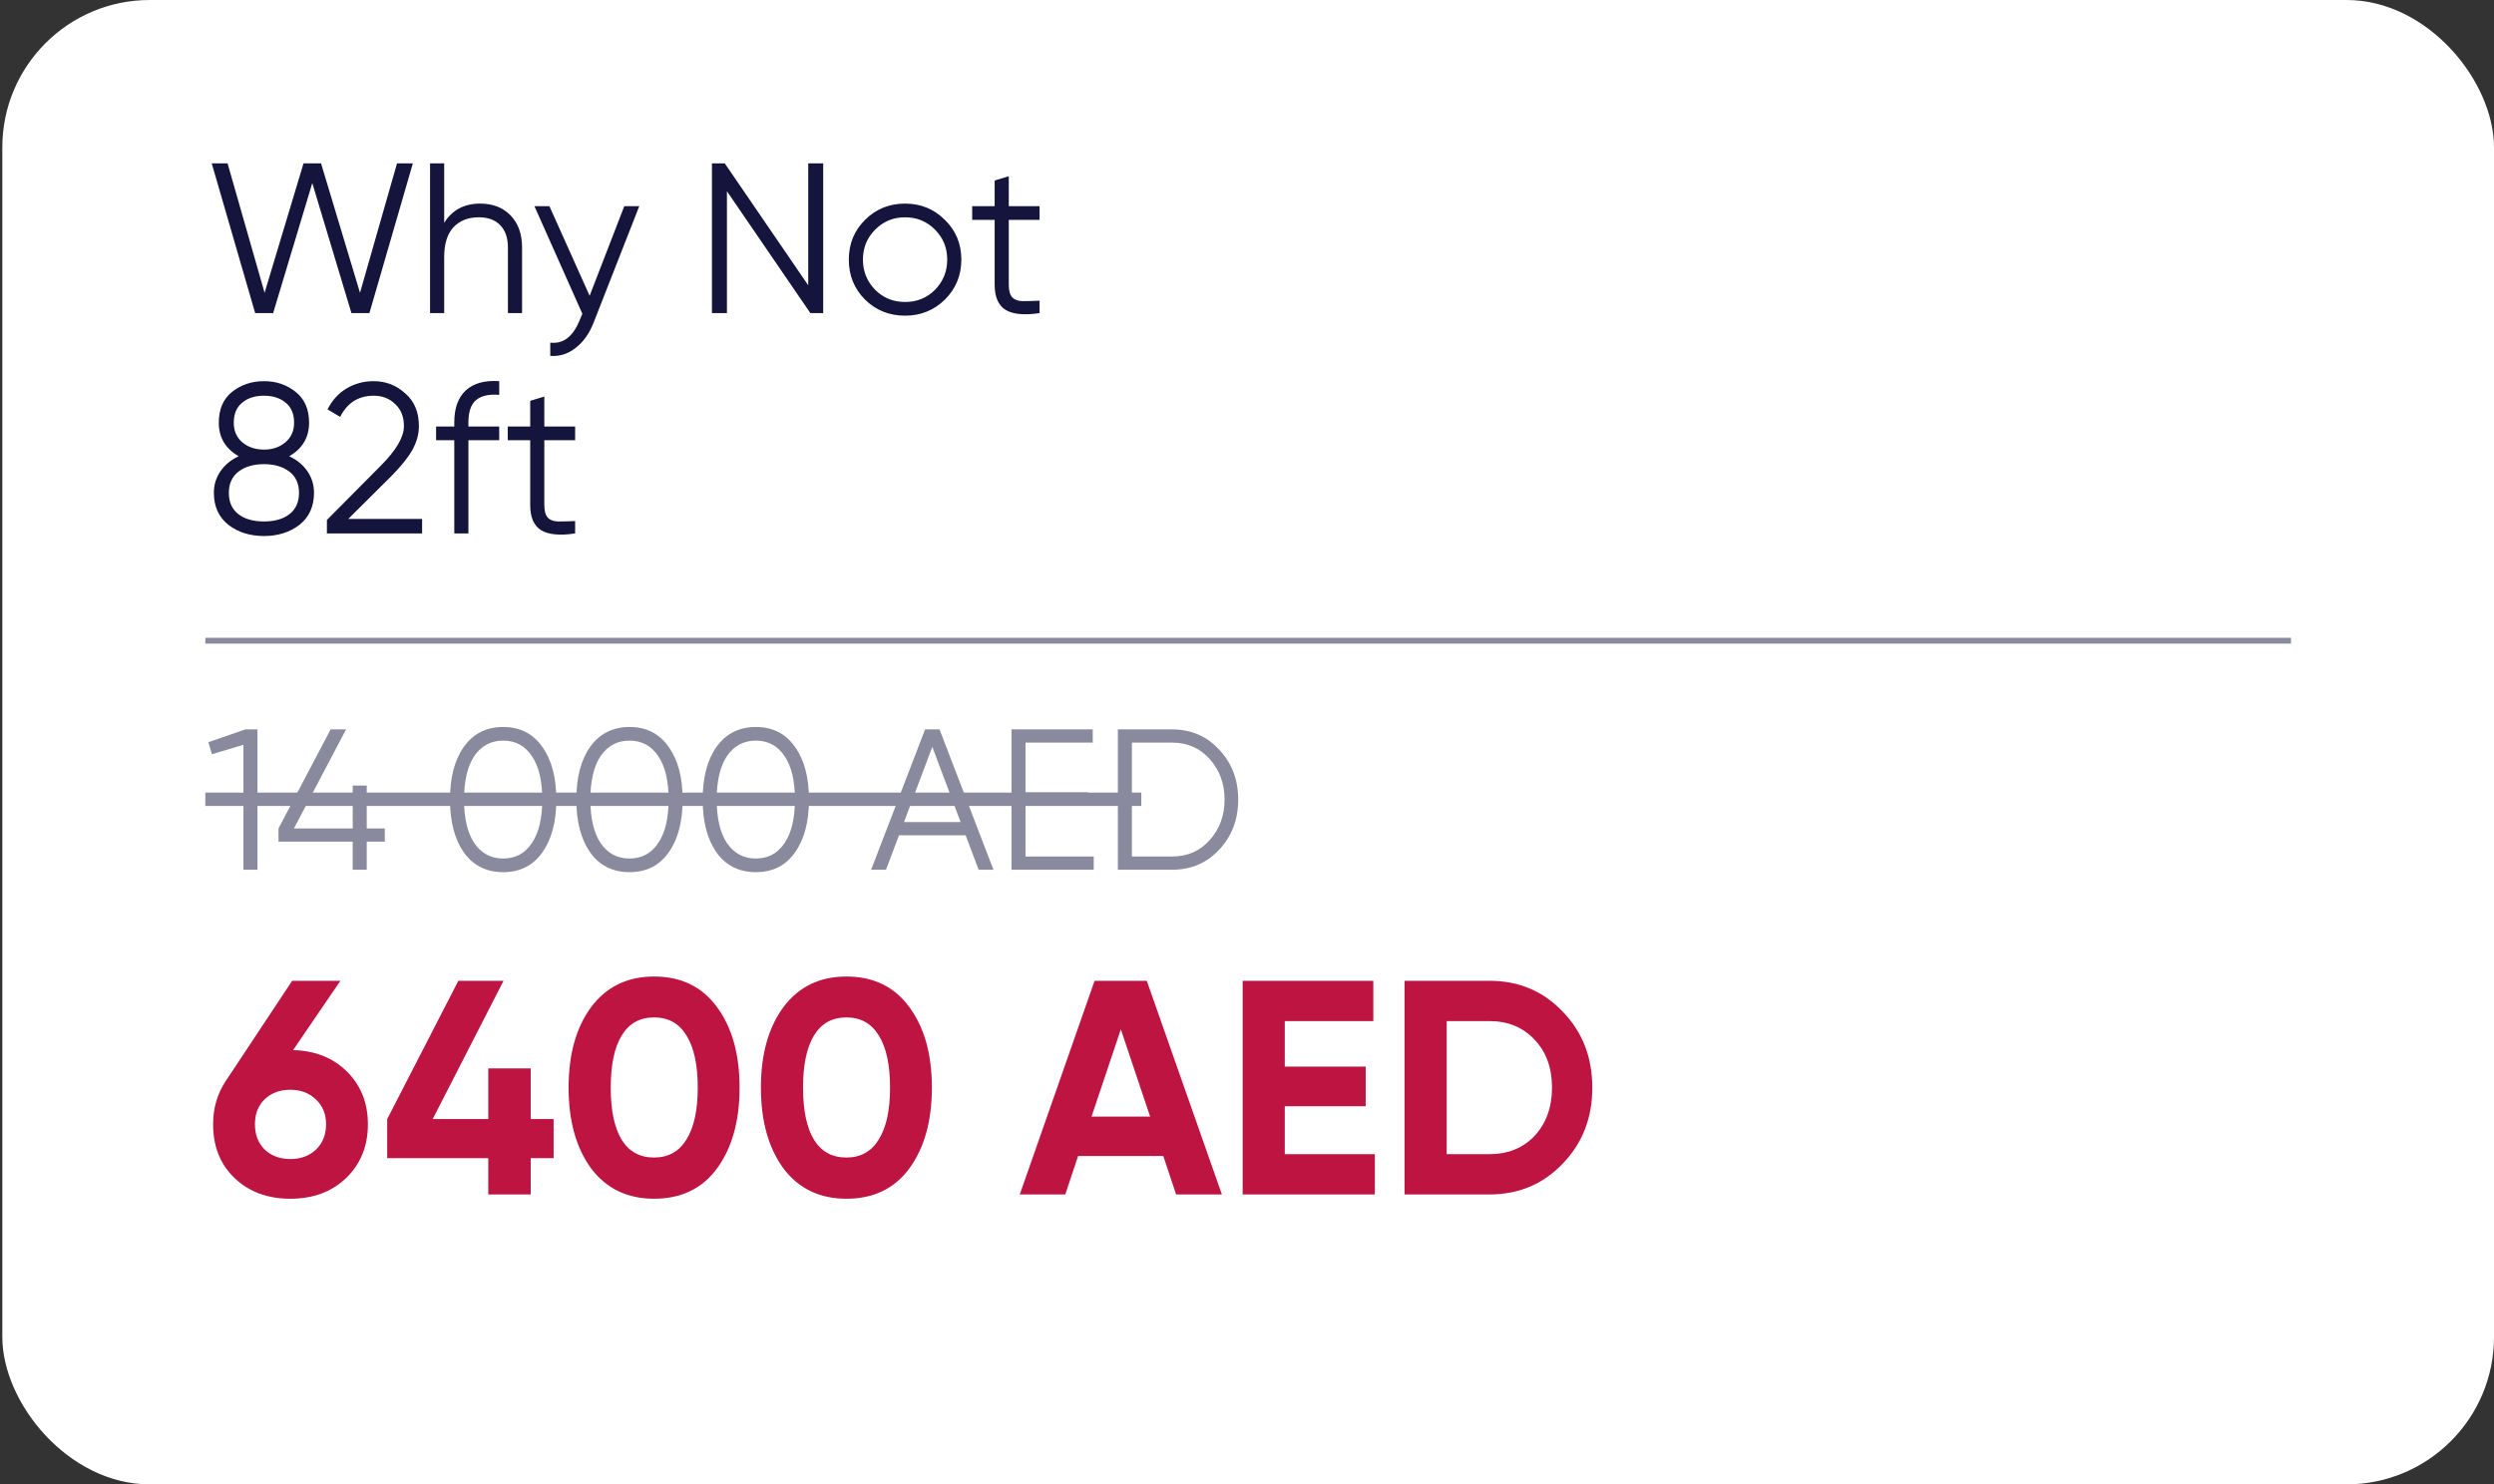 <?xml version="1.0" encoding="UTF-8"?> <svg xmlns="http://www.w3.org/2000/svg" width="430" height="256" viewBox="0 0 430 256" fill="none"><rect x="0" y="0" width="430" height="256" fill="#333333" stroke="none"/> <rect x="0.4" width="429.6" height="256" rx="25.421" fill="white"></rect> <path d="M47.093 54H43.995L36.507 28.179H39.236L45.618 50.496L52.331 28.179H55.356L62.069 50.496L68.451 28.179H71.18L63.692 54H60.594L53.843 31.573L47.093 54ZM82.78 35.114C84.993 35.114 86.751 35.803 88.055 37.18C89.358 38.532 90.01 40.364 90.01 42.676V54H87.575V42.676C87.575 41.028 87.132 39.749 86.247 38.84C85.386 37.93 84.157 37.475 82.558 37.475C80.714 37.475 79.251 38.053 78.169 39.208C77.112 40.364 76.583 42.073 76.583 44.336V54H74.148V28.179H76.583V38.434C77.96 36.221 80.026 35.114 82.78 35.114ZM101.66 51.012L107.636 35.557H110.218L102.324 55.697C101.587 57.566 100.554 59.004 99.226 60.013C97.922 61.045 96.472 61.5 94.873 61.377V59.09C97.086 59.361 98.771 58.082 99.927 55.254L100.406 54.111L92.144 35.557H94.726L101.66 51.012ZM139.35 49.205V28.179H141.932V54H139.719L125.333 32.975V54H122.751V28.179H124.964L139.35 49.205ZM162.909 51.676C161.015 53.52 158.728 54.443 156.048 54.443C153.318 54.443 151.019 53.52 149.15 51.676C147.281 49.807 146.347 47.508 146.347 44.778C146.347 42.049 147.281 39.762 149.15 37.917C151.019 36.048 153.318 35.114 156.048 35.114C158.753 35.114 161.04 36.048 162.909 37.917C164.802 39.762 165.749 42.049 165.749 44.778C165.749 47.483 164.802 49.783 162.909 51.676ZM150.884 49.979C152.286 51.381 154.007 52.082 156.048 52.082C158.089 52.082 159.81 51.381 161.212 49.979C162.614 48.529 163.315 46.795 163.315 44.778C163.315 42.737 162.614 41.016 161.212 39.614C159.81 38.188 158.089 37.475 156.048 37.475C154.007 37.475 152.286 38.188 150.884 39.614C149.482 41.016 148.781 42.737 148.781 44.778C148.781 46.795 149.482 48.529 150.884 49.979ZM179.238 35.557V37.917H173.926V49.094C173.926 50.102 174.123 50.828 174.516 51.27C174.91 51.688 175.5 51.91 176.287 51.934C177.074 51.934 178.058 51.91 179.238 51.861V54C176.607 54.394 174.652 54.209 173.373 53.447C172.119 52.66 171.492 51.209 171.492 49.094V37.917H167.619V35.557H171.492V31.13L173.926 30.392V35.557H179.238ZM49.86 78.684C51.188 79.299 52.233 80.159 52.995 81.266C53.757 82.373 54.139 83.614 54.139 84.992C54.139 87.328 53.315 89.16 51.667 90.488C49.995 91.791 47.941 92.443 45.507 92.443C43.072 92.443 41.019 91.791 39.347 90.488C37.699 89.16 36.876 87.328 36.876 84.992C36.876 83.614 37.257 82.373 38.019 81.266C38.781 80.159 39.826 79.299 41.154 78.684C38.867 77.381 37.724 75.45 37.724 72.893C37.724 70.581 38.486 68.811 40.011 67.581C41.585 66.352 43.417 65.737 45.507 65.737C47.622 65.737 49.442 66.352 50.966 67.581C52.515 68.811 53.29 70.581 53.29 72.893C53.29 75.45 52.147 77.381 49.86 78.684ZM40.306 72.893C40.306 74.319 40.798 75.45 41.781 76.286C42.79 77.122 44.032 77.54 45.507 77.54C46.982 77.54 48.212 77.122 49.196 76.286C50.204 75.45 50.708 74.319 50.708 72.893C50.708 71.393 50.228 70.249 49.269 69.462C48.31 68.651 47.056 68.245 45.507 68.245C43.958 68.245 42.704 68.651 41.745 69.462C40.785 70.249 40.306 71.393 40.306 72.893ZM41.117 88.68C42.2 89.516 43.663 89.934 45.507 89.934C47.351 89.934 48.815 89.516 49.897 88.68C51.003 87.82 51.556 86.59 51.556 84.992C51.556 83.418 51.003 82.2 49.897 81.34C48.765 80.479 47.302 80.049 45.507 80.049C43.712 80.049 42.249 80.479 41.117 81.34C40.011 82.2 39.458 83.418 39.458 84.992C39.458 86.615 40.011 87.844 41.117 88.68ZM72.778 92H56.364V89.676L65.659 80.307C68.315 77.651 69.643 75.376 69.643 73.483C69.643 71.885 69.139 70.618 68.13 69.684C67.147 68.725 65.917 68.245 64.442 68.245C61.81 68.245 59.88 69.462 58.65 71.897L56.474 70.606C57.261 69.032 58.355 67.827 59.757 66.991C61.159 66.155 62.72 65.737 64.442 65.737C66.507 65.737 68.315 66.438 69.864 67.839C71.438 69.192 72.225 71.073 72.225 73.483C72.225 74.909 71.831 76.311 71.044 77.688C70.257 79.04 69.052 80.528 67.43 82.151L60.052 89.492H72.778V92ZM86.072 65.737V68.097C84.276 67.95 82.936 68.257 82.051 69.02C81.19 69.782 80.76 71.048 80.76 72.819V73.557H86.072V75.917H80.76V92H78.326V75.917H75.19V73.557H78.326V72.819C78.326 70.384 78.989 68.552 80.317 67.323C81.67 66.093 83.588 65.564 86.072 65.737ZM99.161 73.557V75.917H93.849V87.094C93.849 88.102 94.046 88.828 94.439 89.27C94.833 89.688 95.423 89.91 96.21 89.934C96.997 89.934 97.98 89.91 99.161 89.861V92C96.529 92.394 94.574 92.209 93.296 91.447C92.041 90.66 91.415 89.209 91.415 87.094V75.917H87.541V73.557H91.415V69.13L93.849 68.392V73.557H99.161Z" fill="#14143C"></path> <line x1="35.4" y1="110.5" x2="395" y2="110.5" stroke="#8A8A9E"></line> <path d="M35.919 128.006L42.316 125.793H44.391V150H41.971V128.456L36.541 130.081L35.919 128.006ZM63.233 142.876H66.345V145.159H63.233V150H60.812V145.159H48.017V142.876L57.008 125.793H59.671L50.679 142.876H60.812V135.476H63.233V142.876ZM93.494 147.026C91.903 149.285 89.655 150.415 86.751 150.415C83.869 150.415 81.609 149.285 79.973 147.026C78.382 144.744 77.587 141.7 77.587 137.897C77.587 134.07 78.382 131.038 79.973 128.802C81.609 126.519 83.869 125.378 86.751 125.378C89.655 125.378 91.903 126.519 93.494 128.802C95.108 131.038 95.915 134.07 95.915 137.897C95.915 141.724 95.108 144.767 93.494 147.026ZM81.771 145.401C82.993 147.176 84.653 148.063 86.751 148.063C88.871 148.063 90.52 147.176 91.696 145.401C92.894 143.649 93.494 141.147 93.494 137.897C93.494 134.646 92.894 132.145 91.696 130.392C90.52 128.617 88.871 127.73 86.751 127.73C84.653 127.73 82.993 128.617 81.771 130.392C80.595 132.168 80.007 134.669 80.007 137.897C80.007 141.124 80.595 143.626 81.771 145.401ZM115.276 147.026C113.685 149.285 111.437 150.415 108.533 150.415C105.651 150.415 103.392 149.285 101.755 147.026C100.164 144.744 99.369 141.7 99.369 137.897C99.369 134.07 100.164 131.038 101.755 128.802C103.392 126.519 105.651 125.378 108.533 125.378C111.437 125.378 113.685 126.519 115.276 128.802C116.89 131.038 117.697 134.07 117.697 137.897C117.697 141.724 116.89 144.767 115.276 147.026ZM103.553 145.401C104.775 147.176 106.435 148.063 108.533 148.063C110.654 148.063 112.302 147.176 113.478 145.401C114.677 143.649 115.276 141.147 115.276 137.897C115.276 134.646 114.677 132.145 113.478 130.392C112.302 128.617 110.654 127.73 108.533 127.73C106.435 127.73 104.775 128.617 103.553 130.392C102.377 132.168 101.789 134.669 101.789 137.897C101.789 141.124 102.377 143.626 103.553 145.401ZM137.058 147.026C135.467 149.285 133.22 150.415 130.315 150.415C127.433 150.415 125.174 149.285 123.537 147.026C121.946 144.744 121.151 141.7 121.151 137.897C121.151 134.07 121.946 131.038 123.537 128.802C125.174 126.519 127.433 125.378 130.315 125.378C133.22 125.378 135.467 126.519 137.058 128.802C138.672 131.038 139.479 134.07 139.479 137.897C139.479 141.724 138.672 144.767 137.058 147.026ZM125.335 145.401C126.557 147.176 128.217 148.063 130.315 148.063C132.436 148.063 134.084 147.176 135.26 145.401C136.459 143.649 137.058 141.147 137.058 137.897C137.058 134.646 136.459 132.145 135.26 130.392C134.084 128.617 132.436 127.73 130.315 127.73C128.217 127.73 126.557 128.617 125.335 130.392C124.159 132.168 123.571 134.669 123.571 137.897C123.571 141.124 124.159 143.626 125.335 145.401ZM171.29 150H168.731L166.483 144.052H155.002L152.754 150H150.195L159.497 125.793H161.987L171.29 150ZM160.742 128.802L155.866 141.77H165.618L160.742 128.802ZM176.818 138.934V147.718H188.576V150H174.398V125.793H188.403V128.075H176.818V136.652H187.539V138.934H176.818ZM192.735 125.793H202.072C205.369 125.793 208.089 126.969 210.233 129.32C212.401 131.626 213.484 134.485 213.484 137.897C213.484 141.309 212.401 144.179 210.233 146.507C208.089 148.836 205.369 150 202.072 150H192.735V125.793ZM195.156 147.718H202.072C204.724 147.718 206.891 146.772 208.574 144.882C210.28 142.968 211.133 140.64 211.133 137.897C211.133 135.153 210.28 132.825 208.574 130.911C206.891 129.021 204.724 128.075 202.072 128.075H195.156V147.718Z" fill="#8A8A9E"></path> <line x1="35.4" y1="137.847" x2="196.779" y2="137.847" stroke="#8A8A9E" stroke-width="2.305"></line> <path d="M58.693 169.152L50.534 181.101C54.359 181.206 57.465 182.452 59.851 184.839C62.238 187.225 63.431 190.243 63.431 193.893C63.431 197.648 62.185 200.736 59.693 203.157C57.202 205.544 53.991 206.737 50.06 206.737C46.13 206.737 42.919 205.544 40.427 203.157C37.971 200.806 36.742 197.718 36.742 193.893C36.742 191.12 37.462 188.646 38.901 186.47L50.376 169.152H58.693ZM56.219 193.893C56.219 192.138 55.64 190.717 54.482 189.629C53.324 188.506 51.85 187.944 50.06 187.944C48.27 187.944 46.797 188.488 45.639 189.576C44.516 190.664 43.954 192.103 43.954 193.893C43.954 195.682 44.516 197.139 45.639 198.262C46.797 199.35 48.27 199.894 50.06 199.894C51.85 199.894 53.324 199.35 54.482 198.262C55.64 197.139 56.219 195.682 56.219 193.893ZM91.502 192.998H95.45V199.736H91.502V206H84.185V199.736H66.761V192.998L79.026 169.152H86.817L74.605 192.998H84.185V184.26H91.502V192.998ZM112.773 206.737C108.176 206.737 104.561 205 101.929 201.526C99.332 197.981 98.034 193.331 98.034 187.576C98.034 181.821 99.332 177.188 101.929 173.679C104.561 170.169 108.176 168.415 112.773 168.415C117.44 168.415 121.055 170.169 123.617 173.679C126.214 177.188 127.512 181.821 127.512 187.576C127.512 193.331 126.214 197.981 123.617 201.526C121.055 205 117.44 206.737 112.773 206.737ZM120.301 187.576C120.301 183.645 119.651 180.645 118.353 178.574C117.089 176.504 115.23 175.469 112.773 175.469C110.316 175.469 108.456 176.504 107.193 178.574C105.93 180.645 105.298 183.645 105.298 187.576C105.298 191.506 105.93 194.507 107.193 196.577C108.456 198.613 110.316 199.631 112.773 199.631C115.23 199.631 117.089 198.595 118.353 196.525C119.651 194.454 120.301 191.471 120.301 187.576ZM145.93 206.737C141.333 206.737 137.718 205 135.086 201.526C132.489 197.981 131.191 193.331 131.191 187.576C131.191 181.821 132.489 177.188 135.086 173.679C137.718 170.169 141.333 168.415 145.93 168.415C150.598 168.415 154.212 170.169 156.774 173.679C159.371 177.188 160.67 181.821 160.67 187.576C160.67 193.331 159.371 197.981 156.774 201.526C154.212 205 150.598 206.737 145.93 206.737ZM153.458 187.576C153.458 183.645 152.809 180.645 151.51 178.574C150.247 176.504 148.387 175.469 145.93 175.469C143.474 175.469 141.614 176.504 140.35 178.574C139.087 180.645 138.455 183.645 138.455 187.576C138.455 191.506 139.087 194.507 140.35 196.577C141.614 198.613 143.474 199.631 145.93 199.631C148.387 199.631 150.247 198.595 151.51 196.525C152.809 194.454 153.458 191.471 153.458 187.576ZM210.672 206H202.776L200.565 199.367H185.878L183.667 206H175.824L188.721 169.152H197.722L210.672 206ZM193.248 177.522L188.194 192.577H198.301L193.248 177.522ZM221.514 190.787V199.051H237.043V206H214.25V169.152H236.78V176.1H221.514V183.944H235.464V190.787H221.514ZM242.163 169.152H256.797C261.851 169.152 266.062 170.924 269.431 174.468C272.835 177.978 274.537 182.347 274.537 187.576C274.537 192.805 272.835 197.174 269.431 200.683C266.062 204.228 261.851 206 256.797 206H242.163V169.152ZM249.428 199.051H256.797C259.991 199.051 262.588 197.999 264.588 195.893C266.588 193.717 267.589 190.945 267.589 187.576C267.589 184.172 266.588 181.417 264.588 179.311C262.588 177.171 259.991 176.1 256.797 176.1H249.428V199.051Z" fill="#BE1442"></path> </svg> 